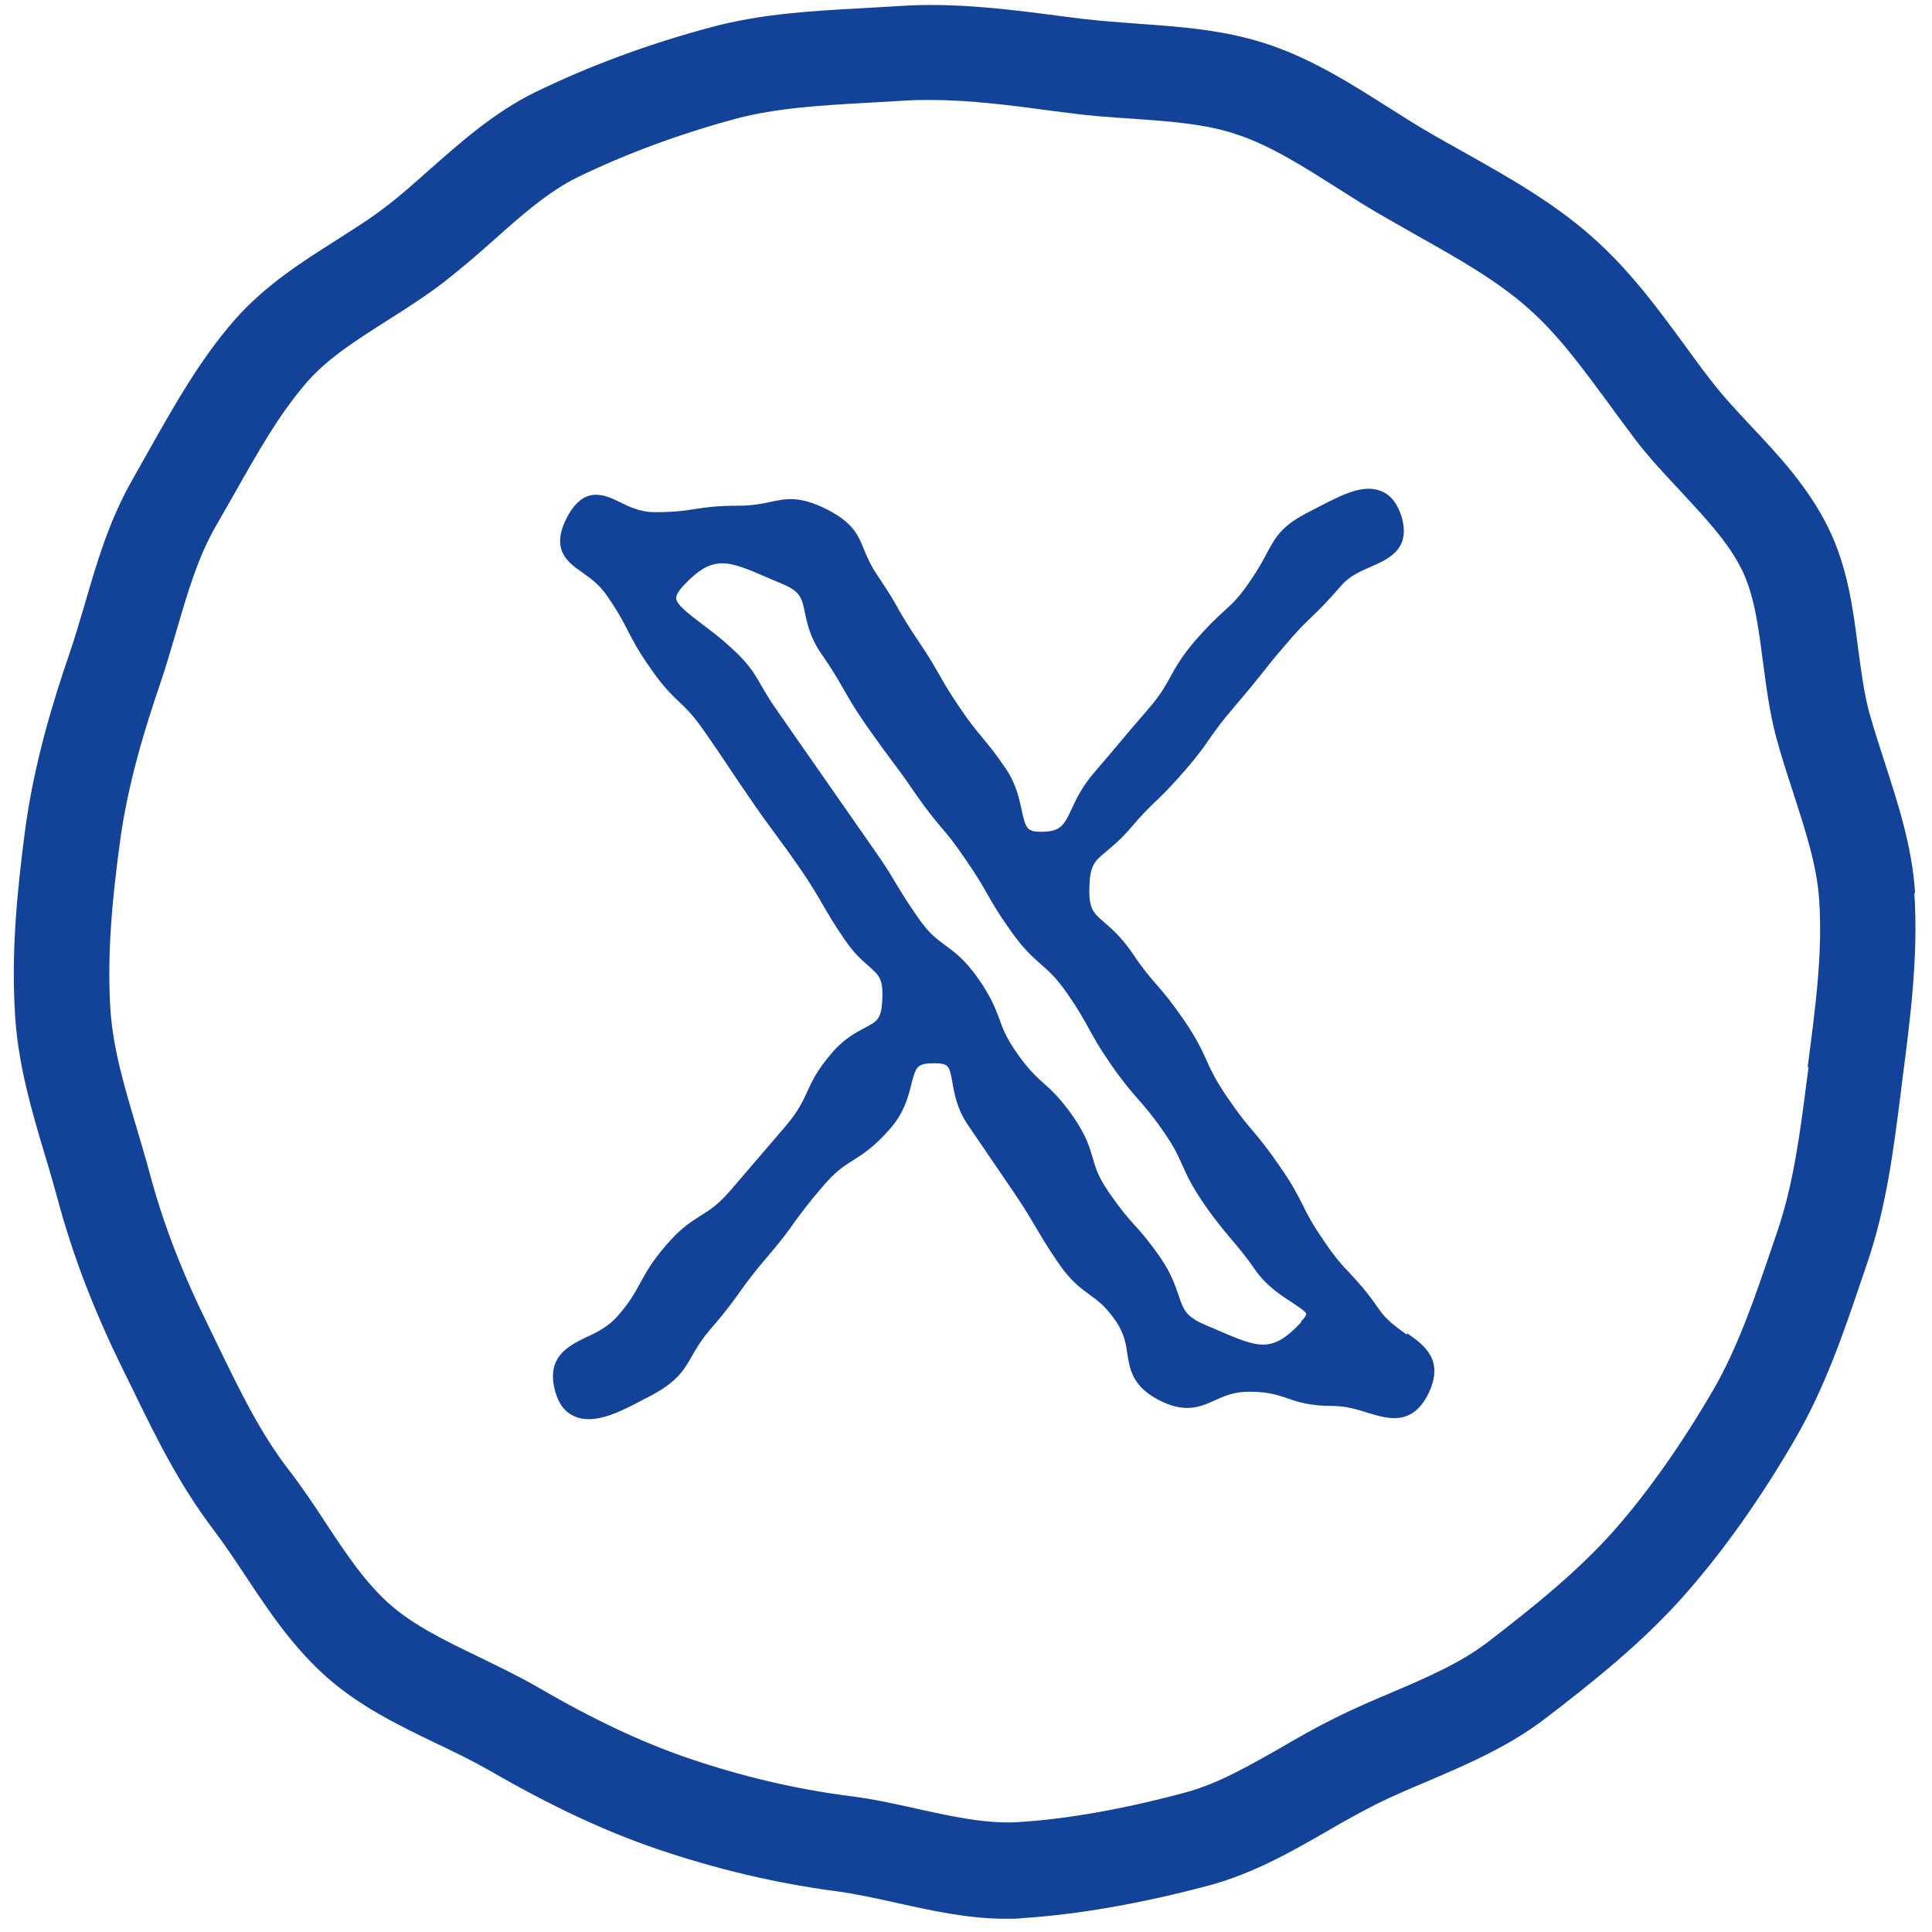 <svg height="57" viewBox="0 0 57 57" width="57" xmlns="http://www.w3.org/2000/svg"><g fill="#134399" transform="translate(.408 .147)"><path d="m56.092 26.183c-.09-1.37-.5-2.61-.89-3.82-.16-.5-.33-1.01-.47-1.52-.15-.57-.23-1.2-.32-1.86-.15-1.18-.31-2.41-.89-3.58s-1.43-2.09-2.27-2.98c-.44-.47-.85-.91-1.2-1.37-.25-.32-.49-.65-.73-.98-.82-1.12-1.67-2.28-2.79-3.26-1.15-1.01-2.47-1.75-3.75-2.47l-.89-.5c-.45-.26-.88-.53-1.32-.81-1.1-.7-2.24-1.42-3.53-1.86-1.3-.44-2.61-.53-3.87-.62-.54-.04-1.08-.08-1.61-.14l-.48-.06c-1.61-.21-3.28-.44-4.99-.32l-1.03.06c-1.47.08-2.99.16-4.48.56-1.87.5-3.62 1.15-5.22 1.93-1.19.59-2.15 1.44-3.08 2.26-.43.38-.86.77-1.31 1.11-.45.35-.95.66-1.45.98-1.04.66-2.11 1.34-3 2.35-1.01 1.15-1.77 2.5-2.51 3.81l-.49.87c-.71 1.23-1.08 2.51-1.44 3.75-.14.48-.28.95-.44 1.42-.48 1.4-1.06 3.27-1.32 5.29-.22 1.7-.41 3.53-.28 5.46.1 1.44.49 2.76.87 4.03.13.42.25.85.37 1.28.45 1.68 1.06 3.28 1.93 5.05l.29.59c.67 1.38 1.37 2.81 2.38 4.14.33.44.64.9.95 1.37.69 1.04 1.4 2.11 2.42 3.01.98.86 2.12 1.41 3.22 1.94.53.25 1.06.51 1.57.8 1.82 1.05 3.38 1.78 4.93 2.31 1.77.6 3.5 1.01 5.31 1.25.59.08 1.17.21 1.76.34 1.04.23 2.11.47 3.23.47.17 0 .33 0 .5-.02 1.67-.11 3.52-.44 5.48-.96 1.3-.35 2.43-.99 3.52-1.62.48-.28.97-.55 1.46-.8.47-.23.96-.44 1.46-.65 1.17-.5 2.39-1.02 3.48-1.85 1.42-1.09 2.91-2.27 4.17-3.71 1.13-1.29 2.22-2.83 3.22-4.56.88-1.52 1.43-3.14 1.96-4.71l.15-.44c.57-1.66.78-3.34.99-4.98l.06-.49c.23-1.77.47-3.61.35-5.46zm-3.14 5.14-.06.45c-.19 1.49-.39 3.04-.87 4.43l-.15.44c-.49 1.44-.99 2.93-1.73 4.21-.9 1.55-1.9 2.98-2.9 4.12-1.09 1.24-2.46 2.33-3.76 3.33-.81.62-1.81 1.05-2.87 1.5-.54.23-1.08.46-1.6.72-.55.27-1.08.57-1.61.88-.98.56-1.91 1.09-2.86 1.34-1.79.48-3.46.78-4.94.87-.91.05-1.89-.16-2.93-.39-.67-.15-1.34-.3-2.01-.38-1.62-.21-3.18-.58-4.77-1.12-1.37-.47-2.78-1.13-4.43-2.09-.57-.33-1.16-.61-1.75-.9-.98-.47-1.9-.92-2.6-1.53-.74-.65-1.32-1.52-1.93-2.45-.34-.52-.69-1.04-1.06-1.52-.85-1.1-1.45-2.34-2.09-3.66l-.29-.6c-.79-1.6-1.34-3.03-1.74-4.53-.12-.45-.26-.9-.39-1.35-.35-1.18-.68-2.29-.76-3.42-.11-1.68.06-3.35.27-4.91.23-1.77.76-3.47 1.2-4.75.17-.5.32-1.02.47-1.53.33-1.13.64-2.2 1.18-3.13l.51-.89c.7-1.24 1.35-2.4 2.17-3.34.62-.71 1.48-1.25 2.39-1.83.57-.36 1.13-.72 1.65-1.12.5-.39.99-.81 1.47-1.24.82-.73 1.6-1.42 2.45-1.84 1.41-.69 3.03-1.29 4.7-1.74 1.21-.32 2.52-.39 3.9-.47l1.06-.06c.26-.02.51-.02.77-.02 1.18 0 2.4.16 3.66.33l.48.06c.58.08 1.18.12 1.78.16 1.13.08 2.21.15 3.16.48.98.33 1.93.94 2.93 1.57.47.3.94.6 1.42.87l.91.52c1.21.68 2.35 1.32 3.28 2.14.89.78 1.61 1.77 2.38 2.81.25.35.51.69.76 1.03.43.57.91 1.08 1.38 1.58.72.78 1.41 1.51 1.8 2.31.37.75.49 1.7.62 2.7.1.73.19 1.48.39 2.23.15.56.33 1.11.51 1.66.35 1.09.69 2.12.76 3.13.11 1.58-.11 3.2-.34 4.96z"/><path d="m41.102 39.233c-.29-.21-.6-.42-.83-.76-.38-.55-.62-.8-.85-1.05-.22-.23-.43-.45-.77-.96-.35-.51-.49-.78-.63-1.07-.15-.29-.3-.6-.68-1.14-.37-.54-.59-.8-.8-1.05-.21-.24-.4-.48-.75-.99-.34-.5-.47-.78-.6-1.07-.14-.31-.28-.62-.66-1.18-.37-.54-.59-.8-.8-1.04s-.41-.47-.76-.99c-.29-.42-.56-.66-.78-.85-.34-.29-.48-.41-.46-1.06s.15-.76.5-1.05c.19-.16.42-.35.69-.66.37-.44.58-.64.79-.84.22-.21.44-.43.84-.89s.58-.72.75-.97c.17-.24.33-.47.71-.91.39-.46.58-.69.77-.93.18-.23.36-.46.74-.9.37-.44.58-.64.79-.84.22-.21.44-.43.84-.89.25-.3.59-.44.91-.58.5-.22 1.18-.52.87-1.5-.12-.36-.31-.61-.59-.72-.53-.22-1.15.11-1.8.44l-.27.14c-.84.42-1.02.72-1.31 1.26-.1.19-.23.43-.43.73-.38.57-.59.76-.86 1-.21.19-.44.41-.8.82-.43.5-.59.8-.75 1.09-.15.27-.29.53-.67.97-.41.47-.61.71-.81.95s-.4.47-.8.94c-.31.37-.49.72-.62 1.01-.24.51-.33.7-.92.7-.41 0-.45-.1-.57-.65-.07-.34-.17-.77-.45-1.19-.33-.49-.52-.71-.71-.94-.18-.22-.36-.43-.67-.89s-.45-.7-.59-.95c-.15-.26-.29-.51-.62-1-.31-.46-.45-.7-.59-.94-.14-.26-.29-.51-.62-1-.21-.31-.31-.55-.4-.77-.17-.42-.32-.79-1.09-1.18-.81-.41-1.21-.32-1.68-.22-.24.05-.52.11-.94.11-.64 0-.97.05-1.29.1-.3.05-.59.09-1.18.09-.41 0-.73-.15-1.01-.29-.45-.22-1.06-.52-1.57.44-.5.96.02 1.33.45 1.63.24.17.51.36.73.69.34.49.47.75.61 1.02.14.28.29.57.66 1.1.37.54.61.77.85 1 .22.21.43.41.76.89.35.5.52.76.69 1.01.17.26.34.51.69 1.02s.54.76.73 1.02c.18.24.36.49.71.99.34.5.49.76.64 1.02.16.27.31.55.67 1.07.27.4.52.62.72.79.31.28.42.38.39 1-.03.56-.15.62-.51.81-.26.14-.62.32-.98.75-.44.51-.59.84-.73 1.15-.13.28-.25.55-.62.99l-1.63 1.9c-.37.43-.62.59-.88.75-.28.18-.6.37-1.04.89-.43.5-.59.81-.75 1.1-.15.27-.28.53-.66.97-.27.31-.6.48-.93.63-.53.26-1.2.58-.92 1.6.1.37.29.62.58.74.13.06.27.08.41.08.51 0 1.09-.3 1.65-.6l.12-.06c.83-.43 1.03-.77 1.28-1.21.13-.23.28-.49.58-.83.44-.51.64-.79.83-1.06.19-.26.38-.53.8-1.02.44-.51.64-.79.83-1.06.19-.26.38-.52.8-1.01.39-.46.65-.63.93-.8.31-.2.62-.4 1.09-.94.4-.47.52-.93.61-1.3.13-.5.16-.61.66-.61.45 0 .46.08.55.57.06.35.14.78.45 1.24l1.37 2.01c.33.49.48.75.63 1 .16.27.31.54.66 1.05.37.55.68.77.94.96.25.18.47.34.78.79.24.36.29.66.33.95.07.45.15.96.92 1.36.78.41 1.23.21 1.67.01.27-.12.55-.25 1-.25.56 0 .82.09 1.12.19.31.11.67.23 1.35.23.38 0 .71.1 1.03.2.59.18 1.32.41 1.8-.58.47-.99-.14-1.42-.64-1.77zm-3.11-.38c-.88.94-1.26.77-2.51.23l-.35-.15c-.56-.24-.63-.45-.77-.87-.1-.29-.22-.64-.51-1.07-.36-.52-.58-.77-.79-1s-.4-.45-.74-.94c-.32-.46-.4-.72-.49-1.03-.09-.32-.2-.68-.58-1.23-.38-.54-.63-.77-.88-.99-.23-.21-.44-.4-.77-.87s-.43-.74-.53-1.03c-.12-.31-.24-.64-.62-1.18-.39-.56-.7-.78-.97-.98-.26-.19-.48-.35-.8-.81-.35-.5-.5-.76-.66-1.02-.16-.27-.32-.54-.69-1.06l-2.83-4.06c-.23-.33-.36-.56-.47-.75-.23-.4-.39-.67-1.06-1.25-.23-.2-.46-.37-.67-.53-.38-.29-.74-.56-.76-.75-.01-.12.11-.27.22-.39.88-.93 1.3-.74 2.56-.19l.38.16c.51.22.55.41.64.85.07.33.16.74.49 1.21.34.49.49.76.64 1.02.16.28.31.55.67 1.07.36.51.54.76.73 1.01.18.24.37.49.71.99.36.52.57.77.77 1.01.2.23.39.46.73.96.34.49.49.76.64 1.02.16.28.31.55.68 1.07.38.54.64.77.89.99.23.2.45.39.78.86.34.49.48.75.63 1.02.15.28.31.57.67 1.09s.58.77.79 1.01c.2.23.4.45.74.94.34.48.45.75.58 1.03.13.3.27.6.64 1.14.36.52.58.77.78 1.01s.4.46.74.95c.31.44.73.72 1.06.93.16.11.41.27.43.34 0 0 0 .08-.17.24z"/></g></svg>